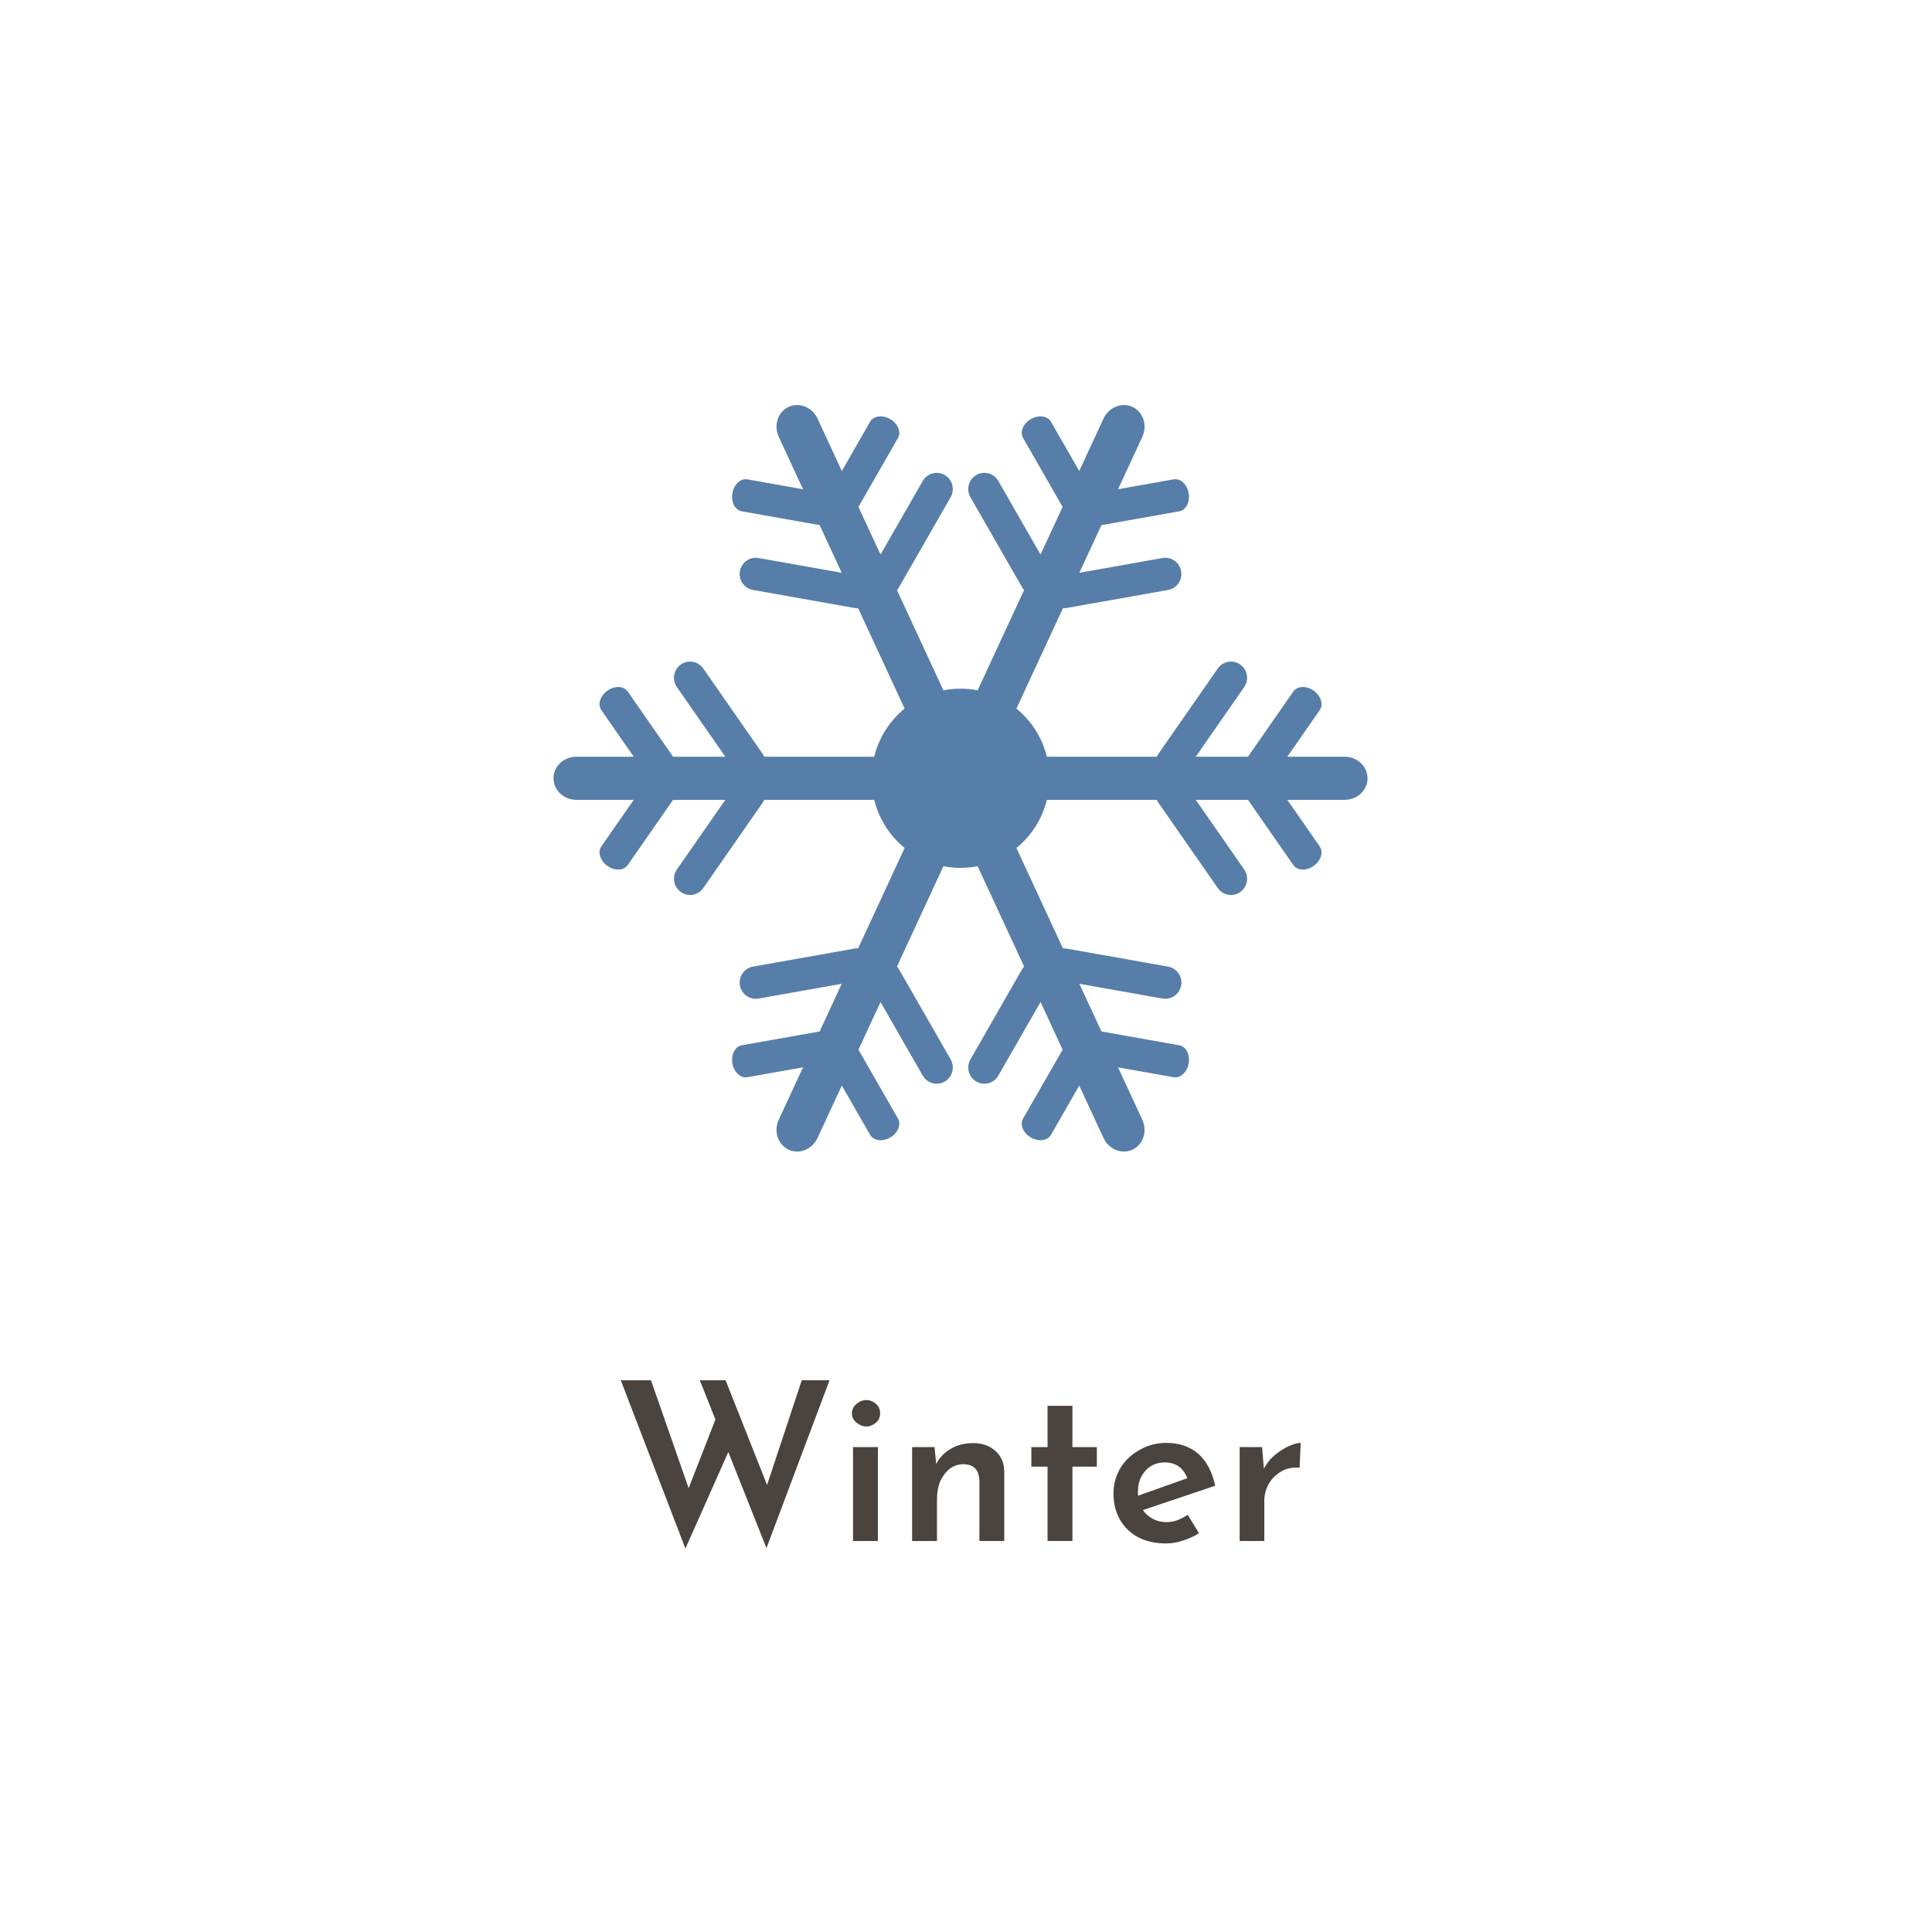 <?xml version="1.0" encoding="UTF-8" standalone="no"?> <svg xmlns="http://www.w3.org/2000/svg" xmlns:xlink="http://www.w3.org/1999/xlink" xmlns:serif="http://www.serif.com/" width="145px" height="145px" version="1.1" xml:space="preserve" style="fill-rule:evenodd;clip-rule:evenodd;stroke-linejoin:round;stroke-miterlimit:2;"> <g transform="matrix(1,0,0,1,299,-532)"> <g transform="matrix(0.5,0,0,4.933,-491.581,-10.313)"> <g transform="matrix(0.458,0,0,0.046,362.427,107.825)"> <path d="M51.239,360.39C51.239,187.265 191.585,46.92 364.71,46.92C537.835,46.92 678.181,187.265 678.181,360.39C678.181,533.515 537.835,673.861 364.71,673.861C191.585,673.861 51.239,533.515 51.239,360.39Z" style="fill:none;fill-rule:nonzero;"></path> </g> <g> <g transform="matrix(2.665,0,0,0.27,-249.418,120.765)"> <g transform="matrix(12.507,0,0,12.507,272.619,46.725)"> <path d="M0.037,-0.724L0.173,-0.724L0.353,-0.208L0.334,-0.216L0.474,-0.575L0.528,-0.416L0.328,0.034L0.037,-0.724ZM0.393,-0.724L0.509,-0.724L0.709,-0.219L0.686,-0.223L0.852,-0.724L0.977,-0.724L0.693,0.032L0.393,-0.724Z" style="fill:rgb(56,47,42);fill-opacity:0.9;fill-rule:nonzero;"></path> </g> <g transform="matrix(12.507,0,0,12.507,285.2,46.725)"> <path d="M0.077,-0.423L0.189,-0.423L0.189,0L0.077,0L0.077,-0.423ZM0.072,-0.575C0.072,-0.592 0.079,-0.607 0.093,-0.618C0.106,-0.629 0.121,-0.635 0.137,-0.635C0.153,-0.635 0.167,-0.629 0.18,-0.618C0.193,-0.607 0.199,-0.592 0.199,-0.575C0.199,-0.558 0.193,-0.544 0.18,-0.533C0.167,-0.522 0.153,-0.516 0.137,-0.516C0.121,-0.516 0.106,-0.522 0.093,-0.533C0.079,-0.544 0.072,-0.558 0.072,-0.575Z" style="fill:rgb(56,47,42);fill-opacity:0.9;fill-rule:nonzero;"></path> </g> <g transform="matrix(12.507,0,0,12.507,288.527,46.725)"> <path d="M0.178,-0.423L0.187,-0.332L0.184,-0.344C0.198,-0.373 0.22,-0.397 0.249,-0.414C0.278,-0.432 0.313,-0.441 0.353,-0.441C0.393,-0.441 0.426,-0.429 0.452,-0.406C0.478,-0.383 0.491,-0.352 0.492,-0.314L0.492,0L0.38,0L0.38,-0.274C0.379,-0.295 0.373,-0.313 0.362,-0.326C0.351,-0.339 0.333,-0.345 0.308,-0.346C0.285,-0.346 0.265,-0.339 0.247,-0.326C0.229,-0.312 0.215,-0.293 0.204,-0.27C0.194,-0.246 0.189,-0.219 0.189,-0.188L0.189,0L0.077,0L0.077,-0.423L0.178,-0.423Z" style="fill:rgb(56,47,42);fill-opacity:0.9;fill-rule:nonzero;"></path> </g> <g transform="matrix(12.507,0,0,12.507,295.643,46.725)"> <path d="M0.118,-0.609L0.23,-0.609L0.23,-0.423L0.34,-0.423L0.34,-0.335L0.23,-0.335L0.23,0L0.118,0L0.118,-0.335L0.045,-0.335L0.045,-0.423L0.118,-0.423L0.118,-0.609Z" style="fill:rgb(56,47,42);fill-opacity:0.9;fill-rule:nonzero;"></path> </g> <g transform="matrix(12.507,0,0,12.507,300.308,46.725)"> <path d="M0.279,0.011C0.229,0.011 0.186,0.001 0.151,-0.018C0.116,-0.037 0.089,-0.064 0.07,-0.098C0.051,-0.132 0.042,-0.171 0.042,-0.215C0.042,-0.257 0.053,-0.295 0.074,-0.33C0.095,-0.364 0.124,-0.391 0.161,-0.411C0.197,-0.432 0.237,-0.442 0.281,-0.442C0.339,-0.442 0.387,-0.425 0.425,-0.392C0.462,-0.358 0.487,-0.31 0.5,-0.249L0.159,-0.134L0.133,-0.197L0.4,-0.292L0.376,-0.279C0.369,-0.299 0.358,-0.317 0.341,-0.332C0.324,-0.346 0.301,-0.354 0.272,-0.354C0.249,-0.354 0.228,-0.348 0.21,-0.337C0.192,-0.326 0.178,-0.31 0.168,-0.291C0.157,-0.271 0.152,-0.248 0.152,-0.221C0.152,-0.193 0.158,-0.169 0.169,-0.149C0.18,-0.128 0.196,-0.113 0.215,-0.102C0.234,-0.091 0.256,-0.085 0.281,-0.085C0.298,-0.085 0.315,-0.088 0.331,-0.094C0.346,-0.1 0.361,-0.108 0.376,-0.118L0.427,-0.035C0.405,-0.021 0.381,-0.01 0.355,-0.002C0.328,0.007 0.303,0.011 0.279,0.011Z" style="fill:rgb(56,47,42);fill-opacity:0.9;fill-rule:nonzero;"></path> </g> <g transform="matrix(12.507,0,0,12.507,306.975,46.725)"> <path d="M0.178,-0.423L0.188,-0.303L0.184,-0.32C0.195,-0.345 0.212,-0.367 0.233,-0.385C0.254,-0.403 0.275,-0.417 0.298,-0.427C0.32,-0.437 0.338,-0.442 0.352,-0.442L0.347,-0.33C0.315,-0.333 0.287,-0.327 0.264,-0.313C0.24,-0.299 0.221,-0.28 0.208,-0.257C0.195,-0.233 0.188,-0.208 0.188,-0.182L0.188,0L0.077,0L0.077,-0.423L0.178,-0.423Z" style="fill:rgb(56,47,42);fill-opacity:0.9;fill-rule:nonzero;"></path> </g> </g> <g transform="matrix(0.294,0,0,0.03,422.117,110.965)"> <path d="M560.833,349.458L531.551,349.458L548.097,325.823C550.1,322.967 548.7,318.551 544.981,315.941C541.259,313.338 536.622,313.535 534.626,316.39L511.463,349.458L484.799,349.458L509.523,314.159C512.125,310.436 511.223,305.301 507.504,302.706C503.782,300.096 498.652,301.003 496.049,304.718L465.757,347.976C465.43,348.449 465.153,348.946 464.937,349.458L408.78,349.458C406.367,339.702 400.831,331.177 393.251,325.041L416.975,274.173C417.526,274.189 418.094,274.15 418.662,274.055L470.67,264.883C475.142,264.094 478.131,259.835 477.338,255.356C476.554,250.884 472.283,247.895 467.812,248.684L425.37,256.176L436.644,232.003L476.4,224.993C479.831,224.385 481.968,220.268 481.179,215.796C480.391,211.325 476.968,208.186 473.545,208.793L445.125,213.801L457.503,187.263C460.225,181.419 457.997,174.613 452.527,172.066C447.054,169.51 440.413,172.176 437.688,178.02L425.311,204.558L410.886,179.574C409.143,176.553 404.541,175.953 400.61,178.225C396.674,180.496 394.9,184.786 396.639,187.799L416.824,222.76L405.555,246.933L384,209.606C381.737,205.67 376.706,204.322 372.77,206.593C368.839,208.865 367.486,213.896 369.757,217.831L396.162,263.566C396.454,264.063 396.789,264.52 397.159,264.93L373.44,315.798C370.617,315.246 367.699,314.947 364.71,314.947C361.721,314.947 358.803,315.246 355.972,315.798L332.257,264.938C332.627,264.52 332.966,264.063 333.254,263.566L359.659,217.831C361.926,213.904 360.581,208.872 356.65,206.601C352.714,204.329 347.683,205.678 345.412,209.606L323.861,246.933L312.591,222.76L332.777,187.799C334.52,184.786 332.746,180.496 328.811,178.233C324.875,175.953 320.273,176.553 318.534,179.574L304.105,204.566L291.728,178.02C289.007,172.184 282.362,169.51 276.893,172.066C271.419,174.62 269.191,181.419 271.917,187.263L284.291,213.809L255.875,208.793C252.444,208.194 249.025,211.325 248.233,215.796C247.444,220.276 249.589,224.385 253.02,224.993L292.776,232.003L304.046,256.176L261.601,248.692C257.129,247.895 252.866,250.884 252.074,255.364C251.285,259.835 254.274,264.102 258.746,264.883L310.75,274.055C311.322,274.158 311.886,274.197 312.445,274.173L336.168,325.049C328.589,331.177 323.053,339.702 320.636,349.458L264.479,349.458C264.263,348.946 263.99,348.449 263.659,347.976L233.371,304.718C230.764,301.003 225.636,300.096 221.914,302.706C218.193,305.301 217.29,310.436 219.896,314.159L244.621,349.458L217.948,349.458L194.788,316.39C192.794,313.535 188.155,313.338 184.437,315.941C180.716,318.551 179.32,322.967 181.315,325.823L197.869,349.458L168.584,349.458C162.139,349.458 156.914,354.356 156.914,360.389C156.914,366.43 162.139,371.32 168.584,371.32L197.869,371.32L181.315,394.964C179.32,397.811 180.716,402.236 184.437,404.838C188.155,407.449 192.794,407.251 194.788,404.397L217.948,371.32L244.621,371.32L219.896,406.628C217.29,410.351 218.193,415.477 221.914,418.079C225.636,420.69 230.764,419.784 233.371,416.061L263.659,372.803C263.99,372.329 264.263,371.832 264.479,371.32L320.636,371.32C323.053,381.083 328.589,389.609 336.168,395.737L312.445,446.606C311.886,446.589 311.322,446.629 310.75,446.724L258.746,455.896C254.274,456.684 251.285,460.951 252.074,465.423C252.866,469.903 257.129,472.883 261.601,472.095L304.046,464.611L292.776,488.783L253.02,495.794C249.589,496.393 247.444,500.51 248.233,504.982C249.025,509.461 252.444,512.592 255.875,511.985L284.291,506.977L271.917,533.524C269.191,539.36 271.419,546.165 276.893,548.713C282.362,551.268 289.007,548.603 291.728,542.759L304.105,516.212L318.534,541.205C320.273,544.225 324.875,544.825 328.811,542.561C332.746,540.29 334.52,536 332.777,532.987L312.591,498.018L323.861,473.846L345.412,511.173C347.683,515.108 352.714,516.456 356.65,514.186C360.581,511.914 361.926,506.882 359.659,502.947L333.254,457.221C332.966,456.716 332.627,456.258 332.257,455.848L355.972,404.98C358.803,405.532 361.721,405.839 364.71,405.839C367.699,405.839 370.617,405.532 373.44,404.98L397.159,455.848C396.789,456.266 396.454,456.724 396.162,457.221L369.757,502.955C367.486,506.89 368.839,511.922 372.77,514.194C376.706,516.456 381.737,515.108 384,511.181L405.555,473.854L416.824,498.026L396.639,532.987C394.9,536 396.674,540.29 400.61,542.561C404.541,544.833 409.143,544.225 410.886,541.213L425.311,516.22L437.688,542.766C440.413,548.603 447.054,551.268 452.527,548.713C457.997,546.165 460.225,539.368 457.503,533.524L445.125,506.985L473.545,511.993C476.968,512.592 480.391,509.461 481.179,504.99C481.968,500.518 479.831,496.402 476.4,495.794L436.644,488.783L425.37,464.611L467.812,472.095C472.283,472.883 476.554,469.903 477.338,465.423C478.131,460.951 475.142,456.684 470.67,455.904L418.662,446.732C418.094,446.629 417.526,446.589 416.975,446.614L393.251,395.737C400.831,389.609 406.367,381.083 408.78,371.32L464.937,371.32C465.153,371.832 465.43,372.329 465.757,372.803L496.049,416.061C498.652,419.784 503.782,420.69 507.504,418.079C511.223,415.477 512.125,410.351 509.523,406.628L484.799,371.32L511.463,371.32L534.626,404.397C536.622,407.251 541.259,407.449 544.981,404.838C548.7,402.236 550.1,397.811 548.097,394.964L531.551,371.32L560.833,371.32C567.277,371.32 572.506,366.43 572.506,360.389C572.506,354.356 567.277,349.458 560.833,349.458Z" style="fill:rgb(86,126,168);fill-rule:nonzero;"></path> </g> </g> </g> </g> </svg> 